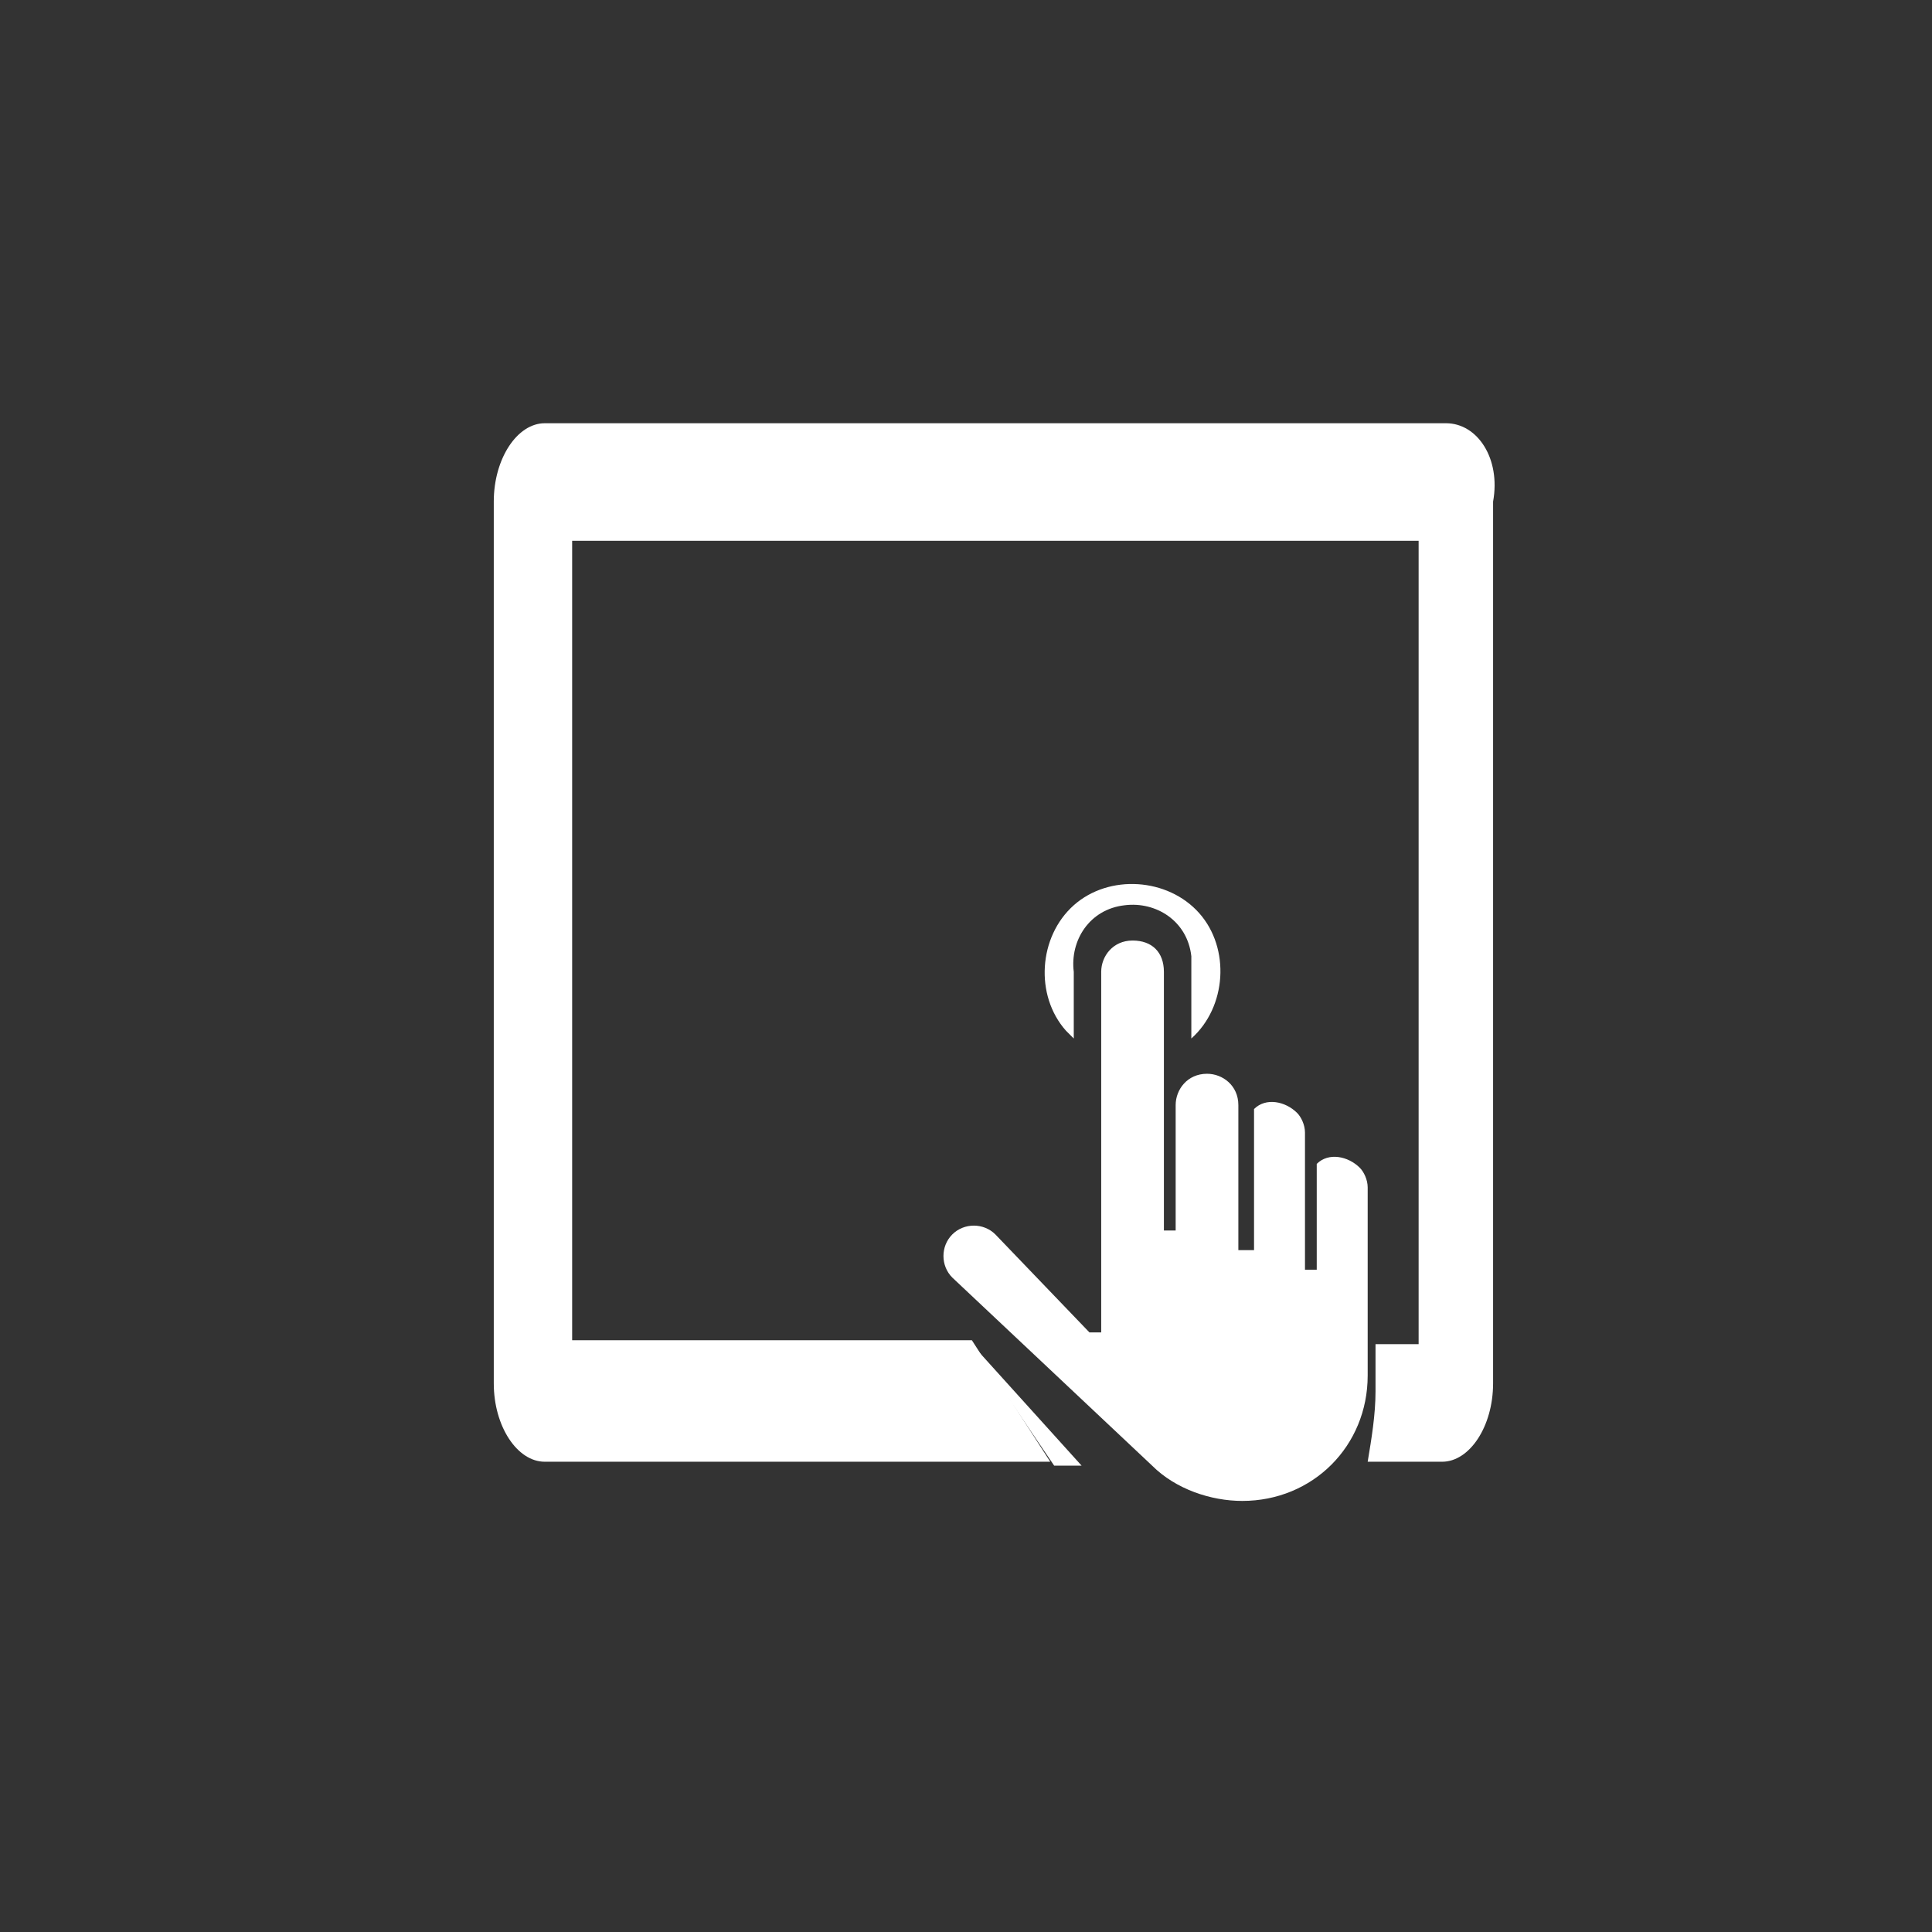 <?xml version="1.0" encoding="utf-8"?>
<!-- Generator: Adobe Illustrator 19.2.1, SVG Export Plug-In . SVG Version: 6.00 Build 0)  -->
<svg version="1.1" id="Layer_1" xmlns="http://www.w3.org/2000/svg" xmlns:xlink="http://www.w3.org/1999/xlink" x="0px" y="0px"
	 viewBox="0 0 49.3 49.3" style="enable-background:new 0 0 49.3 49.3;" xml:space="preserve">
<rect x="0" y="0" width="49.3" height="49.3" fill="#333333" stroke="none"/>
<style type="text/css">
	.st0{fill:#FFFFFF;}
</style>
<title>DigitsalKiosk</title>
<path id="digitalkiosk" class="st0" d="M24.3,32.6c-0.3-0.3-0.3-0.8,0-1.1c0.3-0.3,0.8-0.3,1.1,0l0,0l2.4,2.5h0.3v-9.2
	c0-0.4,0.3-0.8,0.8-0.8s0.8,0.3,0.8,0.8l0,0v6.6h0.3v-3.2c0-0.4,0.3-0.8,0.8-0.8c0.4,0,0.8,0.3,0.8,0.8l0,0v3.7h0.4v-3.6
	c0.3-0.3,0.8-0.2,1.1,0.1c0.1,0.1,0.2,0.3,0.2,0.5l0,0v3.5h0.3v-2.7c0.3-0.3,0.8-0.2,1.1,0.1c0.1,0.1,0.2,0.3,0.2,0.5l0,0v4.8
	c0,1.8-1.4,3.2-3.2,3.2c-0.8,0-1.7-0.3-2.3-0.9l0,0L24.3,32.6z M36.9,10.8h-23c-0.7,0-1.3,0.9-1.3,2l0,0v22.5c0,1.1,0.6,2,1.3,2
	h12.9l-2-3.1H14.6V13.8h21.6v20.5h-1.1v1.2c0,0.6-0.1,1.2-0.2,1.8h1.9c0.7,0,1.3-0.9,1.3-2l0,0V12.8C38.3,11.7,37.7,10.8,36.9,10.8
	L36.9,10.8L36.9,10.8z M30.4,24.8v1.7c0.9-0.8,1-2.3,0.2-3.2s-2.3-1-3.2-0.2s-1,2.3-0.2,3.2c0.1,0.1,0.1,0.1,0.2,0.2l0,0v-1.7
	c-0.1-0.8,0.4-1.6,1.3-1.7c0.8-0.1,1.6,0.4,1.7,1.3C30.4,24.4,30.4,24.6,30.4,24.8L30.4,24.8z"/>
<polygon class="st0" points="27.6,37.4 24.8,34.3 26.9,37.4 "/>
</svg>
